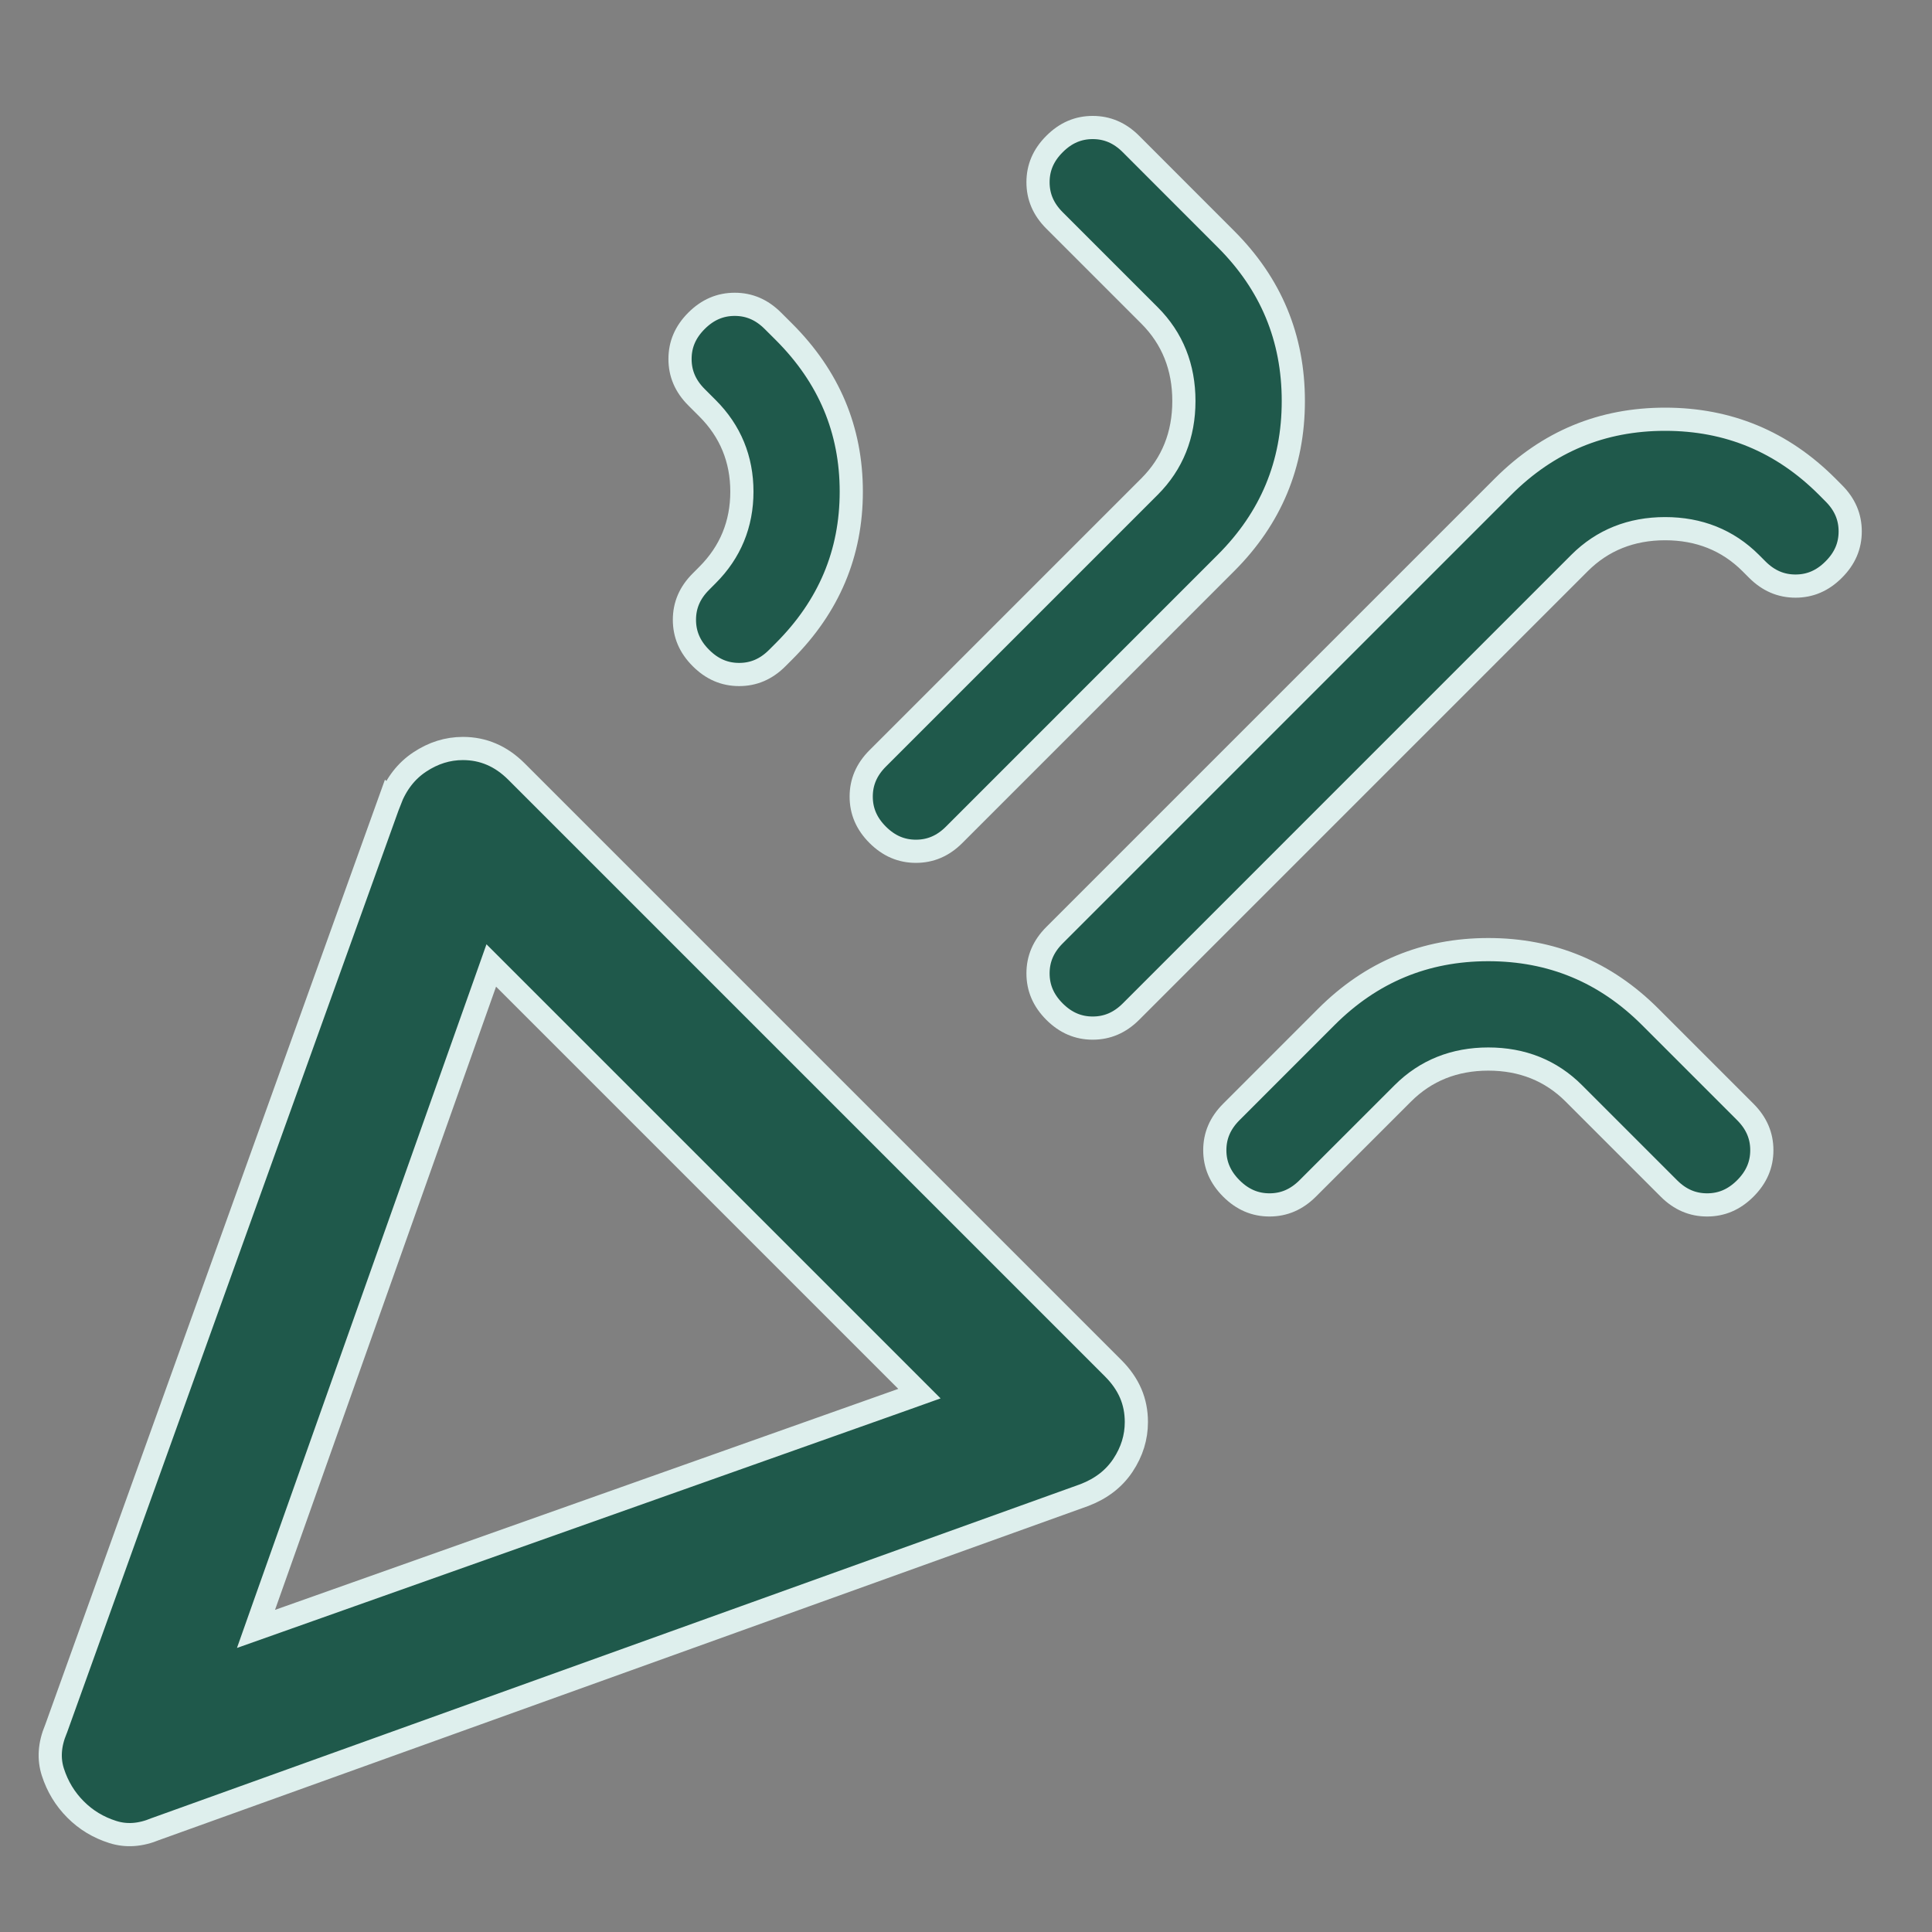 <svg width="50" height="50" viewBox="0 0 50 50" fill="none" xmlns="http://www.w3.org/2000/svg">
<rect x="0" y="0" width="50" height="50" fill="#808080" stroke="none"/>
<path d="M11.979 19.371C12.246 19.371 12.491 19.421 12.719 19.519C12.947 19.616 13.164 19.765 13.369 19.97L28.811 35.412C29.016 35.617 29.165 35.834 29.263 36.062C29.36 36.289 29.409 36.535 29.409 36.802C29.409 37.197 29.296 37.569 29.06 37.924C28.832 38.266 28.504 38.523 28.064 38.692L4.042 47.329L4.035 47.332L4.028 47.334C3.627 47.501 3.262 47.521 2.919 47.412C2.545 47.294 2.224 47.1 1.954 46.828C1.683 46.556 1.488 46.235 1.368 45.861C1.259 45.521 1.278 45.156 1.446 44.753L1.452 44.739L10.085 20.723L10.086 20.724C10.257 20.28 10.516 19.951 10.86 19.722C11.215 19.486 11.586 19.371 11.979 19.371ZM12.555 25.435L6.835 41.562L6.625 42.156L7.218 41.946L23.347 36.227L23.795 36.067L12.714 24.986L12.555 25.435ZM38.518 24.576C40.153 24.576 41.545 25.154 42.709 26.318L45.169 28.778C45.459 29.069 45.596 29.394 45.596 29.767C45.596 30.139 45.46 30.465 45.169 30.756C44.878 31.047 44.553 31.183 44.18 31.183C43.807 31.183 43.481 31.047 43.19 30.756L40.731 28.297C40.138 27.703 39.392 27.408 38.518 27.408C37.643 27.408 36.898 27.703 36.304 28.297L33.844 30.756C33.553 31.046 33.228 31.183 32.855 31.183C32.483 31.183 32.157 31.047 31.866 30.756C31.576 30.465 31.439 30.139 31.439 29.767C31.439 29.394 31.576 29.069 31.866 28.778L34.325 26.318C35.489 25.154 36.882 24.576 38.518 24.576ZM43.093 10.85C44.728 10.85 46.121 11.428 47.285 12.592L47.456 12.764C47.747 13.054 47.883 13.38 47.883 13.753C47.883 14.126 47.747 14.451 47.456 14.741C47.166 15.032 46.84 15.168 46.468 15.168C46.095 15.168 45.769 15.032 45.478 14.741L45.307 14.57C44.713 13.977 43.968 13.682 43.093 13.682C42.218 13.682 41.473 13.977 40.879 14.57L29.269 26.181C28.978 26.471 28.652 26.607 28.279 26.607C27.907 26.607 27.581 26.471 27.291 26.181C27 25.89 26.864 25.564 26.864 25.191C26.864 24.819 27 24.493 27.291 24.202L38.901 12.592C40.066 11.428 41.457 10.85 43.093 10.85ZM28.279 3.3C28.652 3.3 28.978 3.436 29.269 3.727L31.727 6.187C32.892 7.351 33.471 8.742 33.471 10.378C33.471 12.014 32.892 13.406 31.727 14.57L24.693 21.605C24.403 21.895 24.077 22.031 23.704 22.031C23.331 22.031 23.006 21.895 22.715 21.605C22.424 21.314 22.288 20.989 22.288 20.616C22.288 20.244 22.424 19.918 22.715 19.627L29.75 12.592C30.344 11.998 30.639 11.253 30.639 10.378C30.639 9.503 30.344 8.758 29.75 8.164L27.291 5.705C27 5.414 26.864 5.089 26.864 4.716C26.864 4.343 27 4.017 27.291 3.727C27.581 3.436 27.907 3.3 28.279 3.3ZM19.015 7.876C19.387 7.876 19.712 8.012 20.003 8.303L20.289 8.588C21.455 9.753 22.031 11.127 22.031 12.723C22.031 14.318 21.455 15.692 20.289 16.857L20.117 17.029C19.827 17.32 19.502 17.456 19.129 17.456C18.756 17.456 18.43 17.32 18.14 17.029C17.849 16.739 17.713 16.413 17.713 16.04C17.713 15.668 17.849 15.342 18.14 15.052L18.311 14.88C18.902 14.289 19.2 13.564 19.2 12.723C19.2 11.882 18.902 11.157 18.311 10.566L18.025 10.28C17.735 9.99 17.599 9.664 17.599 9.291C17.599 8.918 17.735 8.593 18.025 8.303C18.316 8.012 18.642 7.876 19.015 7.876Z" fill="#1F594B" stroke="#DEEFED" stroke-width="0.6"/>
</svg>
